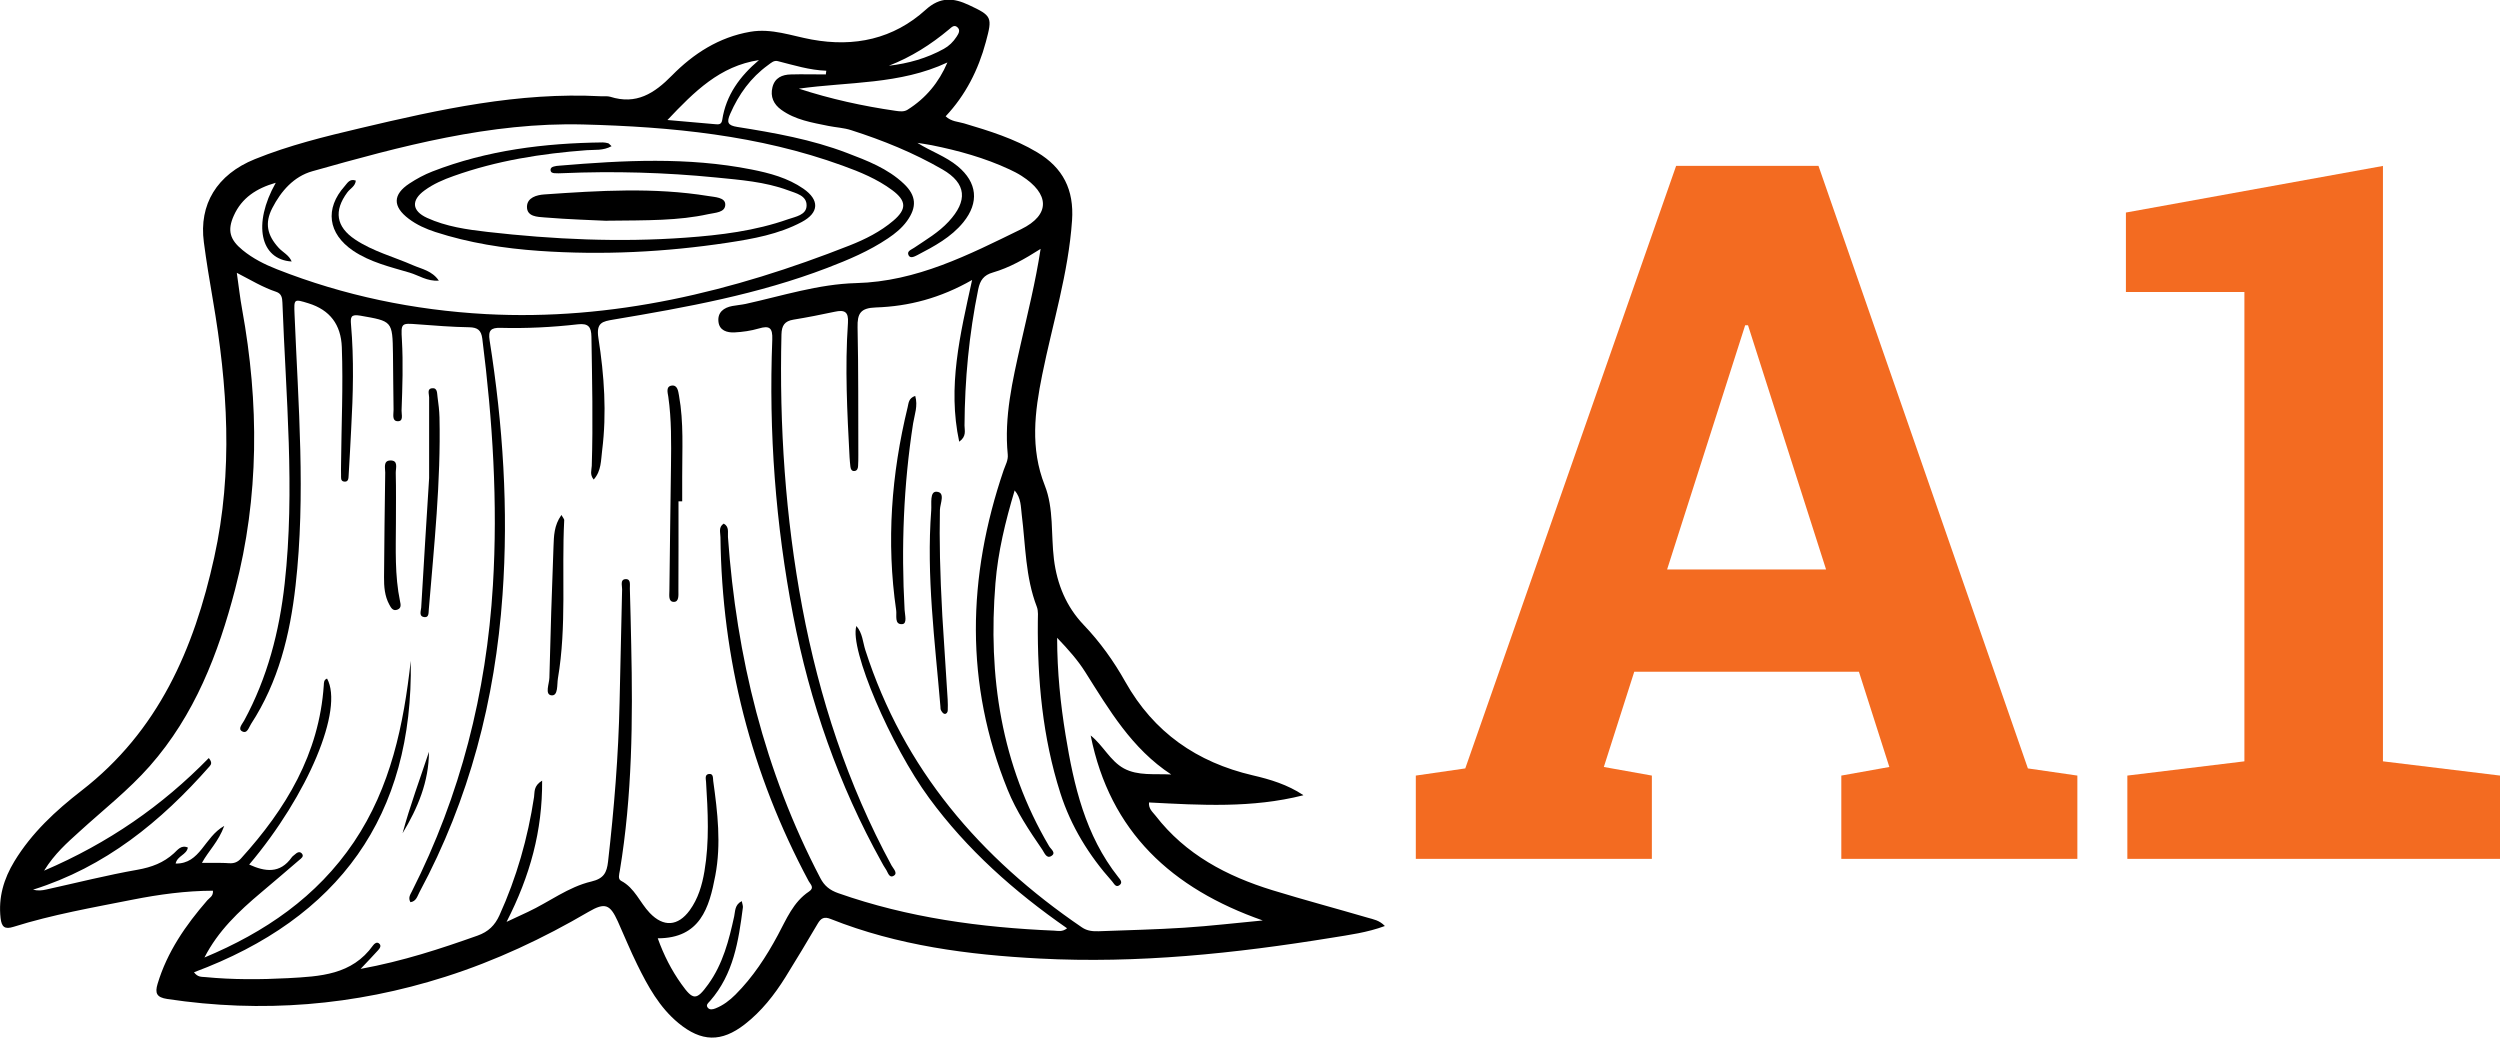 <?xml version="1.0" encoding="UTF-8"?><svg id="Layer_1" xmlns="http://www.w3.org/2000/svg" viewBox="0 0 296.65 123.14"><defs><style>.cls-1{fill:#000;}.cls-1,.cls-2{stroke-width:0px;}.cls-2{fill:#f36b21;}</style></defs><path class="cls-1" d="M154.64,94.37c-6.06,1.54-12.15,1.17-18.3.85-.07.74.43,1.13.77,1.56,3.57,4.62,8.46,7.19,13.9,8.86,3.75,1.15,7.54,2.16,11.3,3.26.65.19,1.36.29,2.02.98-2.1.78-4.21,1.05-6.29,1.39-11.49,1.87-23.04,3.08-34.69,2.47-8.45-.44-16.82-1.53-24.77-4.69-.79-.32-1.17-.1-1.55.55-1.26,2.13-2.52,4.25-3.83,6.35-1.32,2.11-2.84,4.05-4.82,5.59-2.78,2.16-5.15,2.1-7.87-.14-2.26-1.86-3.63-4.37-4.89-6.93-.83-1.68-1.54-3.43-2.31-5.14-.92-2.03-1.52-2.27-3.46-1.14-5.4,3.16-11.03,5.81-17,7.71-10.79,3.44-21.78,4.33-32.99,2.64-1.29-.19-1.49-.7-1.16-1.8,1.14-3.79,3.33-6.95,5.89-9.9.26-.31.73-.48.68-1.15-3.22.01-6.38.44-9.52,1.06-4.74.94-9.51,1.77-14.13,3.22-1.06.34-1.43.03-1.55-1.03-.28-2.46.38-4.67,1.64-6.74,2.05-3.37,4.9-6.01,7.96-8.38,9.12-7.06,13.35-16.8,15.75-27.68,2.26-10.22,1.59-20.38-.16-30.56-.39-2.27-.77-4.55-1.07-6.84-.6-4.49,1.55-8.04,6.06-9.86,4.05-1.64,8.29-2.68,12.53-3.68,9.37-2.22,18.77-4.29,28.51-3.78.38.02.78-.04,1.12.06,3.09.98,5.23-.39,7.33-2.53,2.55-2.59,5.57-4.54,9.28-5.18,2.55-.44,4.89.48,7.3.92,5.07.93,9.7-.07,13.52-3.53,1.75-1.59,3.32-1.41,5.12-.57,2.75,1.29,2.82,1.43,2.02,4.39-.89,3.31-2.4,6.3-4.77,8.82.69.64,1.48.63,2.19.84,2.99.89,5.97,1.81,8.67,3.43,3.07,1.84,4.39,4.44,4.14,8.08-.43,6.26-2.31,12.22-3.54,18.31-.89,4.41-1.44,8.72.3,13.13,1.09,2.75.73,5.84,1.09,8.77.37,2.98,1.47,5.63,3.53,7.79,1.95,2.04,3.57,4.31,4.94,6.75,3.38,6.01,8.49,9.55,15.12,11.1,2.08.48,4.12,1.1,5.99,2.34ZM24.8,89.98c.4.5.25.74.08.94-5.78,6.57-12.39,11.96-20.96,14.65.59.15,1.08.09,1.57-.02,3.62-.8,7.21-1.71,10.85-2.35,1.66-.3,3.06-.82,4.3-1.95.43-.39.86-1.03,1.65-.68-.14.87-1.25.97-1.45,1.9,2.95.05,3.37-3.13,5.77-4.47-.69,1.89-1.86,2.95-2.65,4.39.5,0,.82,0,1.14,0,.7,0,1.4-.01,2.1.04.59.04,1.02-.14,1.41-.58,5.32-5.87,9.26-12.39,9.81-20.53.02-.32,0-.66.39-.8,2,3.63-2.25,13.79-9.24,22.07,1.88.85,3.65,1.12,5.05-.86.09-.13.24-.22.36-.33.25-.23.57-.43.84-.12.29.34-.08.58-.31.77-1.51,1.3-3.02,2.59-4.54,3.87-2.63,2.21-5.1,4.55-6.71,7.7,7.14-2.98,13.34-7.18,17.74-13.71,4.38-6.51,5.9-13.93,6.74-21.5.34,18.42-8.55,30.57-25.72,36.96.45.61.91.53,1.32.57,3.27.32,6.55.3,9.83.13,3.81-.21,7.59-.37,10.1-3.89.15-.21.43-.43.68-.25.36.26.13.59-.08.82-.58.65-1.19,1.27-2.08,2.22,5.06-.93,9.48-2.39,13.88-3.95,1.29-.46,2.05-1.22,2.59-2.4,2.04-4.49,3.37-9.17,4.11-14.04.09-.6-.08-1.32.96-1.95.04,5.95-1.42,11.28-4.22,16.76,1.18-.55,1.86-.87,2.53-1.18,2.53-1.18,4.8-2.97,7.54-3.61,1.48-.35,1.82-1.07,1.97-2.34.72-6.3,1.24-12.62,1.37-18.96.1-4.46.19-8.92.3-13.38.01-.43-.26-1.16.41-1.2.67-.03.49.7.51,1.14.07,2.2.11,4.41.16,6.61.2,8.98.12,17.95-1.35,26.84-.07.41-.26,1,.15,1.21,1.63.85,2.23,2.59,3.4,3.81,1.63,1.71,3.35,1.59,4.74-.31,1-1.38,1.47-2.97,1.75-4.63.6-3.53.41-7.07.19-10.62-.02-.34-.18-.86.34-.93.55-.07.47.5.51.82.52,3.73.96,7.49.25,11.23-.72,3.83-1.79,7.45-6.83,7.45.73,2.03,1.63,3.78,2.79,5.41,1.4,1.97,1.8,1.99,3.2.05,1.74-2.41,2.46-5.23,3.08-8.07.13-.6.05-1.37.9-1.8.07.36.16.57.13.76-.51,3.97-1.11,7.9-3.89,11.08-.2.23-.55.47-.27.81.23.28.59.2.9.08.92-.36,1.69-.95,2.38-1.64,2.07-2.07,3.65-4.49,5.03-7.06,1.01-1.87,1.82-3.93,3.71-5.18.67-.45.16-.84-.05-1.22-6.83-12.75-10.3-26.36-10.47-40.82,0-.54-.27-1.19.39-1.61.68.38.46,1.04.5,1.59,1.01,14.21,4.33,27.79,10.96,40.47.48.93,1.13,1.44,2.12,1.79,8.3,2.92,16.9,4.08,25.64,4.45.45.02.94.18,1.52-.28-6.29-4.37-11.88-9.34-16.37-15.46-4.54-6.18-9.49-17.7-8.63-20.41.74.86.76,1.92,1.06,2.85,4.54,14.12,13.62,24.68,25.7,32.91.63.43,1.29.48,1.99.46,3.38-.13,6.77-.2,10.15-.42,3.11-.2,6.21-.57,9.32-.86-10.78-3.78-18.13-10.49-20.42-21.95,1.47,1.16,2.31,3.02,3.94,3.91,1.68.91,3.67.61,5.62.72-4.68-3.06-7.37-7.68-10.21-12.17-.88-1.39-1.96-2.62-3.33-4.05.01,4.1.4,7.83,1,11.52.98,6.02,2.34,11.92,6.25,16.87.24.3.57.65.15.96-.44.33-.65-.19-.87-.44-2.75-3.08-4.89-6.54-6.15-10.49-2.11-6.62-2.73-13.44-2.67-20.35,0-.59.08-1.23-.12-1.75-1.36-3.53-1.33-7.26-1.79-10.93-.12-.94-.06-1.96-.84-2.88-1.11,3.71-1.98,7.31-2.28,11.01-.89,11.01.66,21.54,6.37,31.21.2.35.9.8.23,1.18-.55.31-.79-.4-1.04-.77-1.55-2.26-3.08-4.55-4.11-7.1-5.1-12.58-4.8-25.24-.47-37.95.21-.6.55-1.16.48-1.85-.44-4.46.57-8.76,1.53-13.05.83-3.69,1.76-7.36,2.37-11.34-1.92,1.22-3.7,2.23-5.66,2.8-1.09.31-1.52.93-1.74,1.98-1.09,5.34-1.6,10.73-1.63,16.18,0,.58.27,1.28-.63,1.92-1.4-6.53.1-12.66,1.53-19.19-3.78,2.16-7.52,3.13-11.41,3.26-1.83.06-2.22.71-2.18,2.37.11,5.05.07,10.1.09,15.16,0,.43,0,.86-.03,1.29-.01.28-.11.56-.43.59-.33.03-.45-.23-.48-.52-.04-.37-.08-.75-.1-1.12-.28-5.31-.56-10.63-.19-15.95.09-1.33-.42-1.56-1.57-1.31-1.63.35-3.26.67-4.91.94-1.03.17-1.38.69-1.41,1.74-.26,10.89.46,21.7,2.47,32.41,2.02,10.71,5.37,20.99,10.59,30.61.2.37.78.91.27,1.22-.57.35-.7-.44-.96-.79-.19-.26-.33-.55-.49-.83-5.1-9.18-8.52-18.98-10.5-29.28-2.08-10.81-2.9-21.72-2.47-32.72.05-1.41-.33-1.69-1.61-1.31-.92.27-1.9.41-2.85.46-.9.05-1.83-.22-1.93-1.29-.11-1.08.62-1.65,1.64-1.84.53-.1,1.07-.14,1.59-.25,4.35-.96,8.63-2.35,13.11-2.47,7.18-.18,13.37-3.36,19.57-6.39,3.52-1.72,3.39-4.21.05-6.34-.45-.29-.93-.53-1.42-.76-2.94-1.37-6.05-2.23-9.22-2.87-.57-.11-1.14-.19-1.71-.28,1.61,1.02,3.36,1.59,4.79,2.78,2.31,1.92,2.56,4.29.67,6.63-1.46,1.8-3.46,2.86-5.47,3.91-.33.17-.81.42-1.02.05-.29-.52.31-.69.64-.92,1.42-.96,2.92-1.83,4.1-3.11,2.27-2.45,2.15-4.52-.74-6.19-3.41-1.97-7.08-3.46-10.84-4.66-.86-.28-1.8-.32-2.69-.5-1.95-.4-3.93-.71-5.6-1.92-.9-.65-1.32-1.55-1.04-2.67.28-1.13,1.16-1.5,2.19-1.52,1.38-.04,2.76,0,4.14,0l.06-.44c-2-.07-3.86-.66-5.76-1.14-.47-.12-.8.22-1.15.47-2.06,1.49-3.48,3.47-4.49,5.78-.45,1.02-.3,1.38.84,1.56,4.41.7,8.81,1.48,13,3.08,2.41.92,4.84,1.84,6.76,3.66,1.49,1.41,1.57,2.77.37,4.43-.61.84-1.4,1.48-2.25,2.05-2.24,1.51-4.71,2.55-7.22,3.51-8.17,3.13-16.73,4.68-25.31,6.12-1.36.23-2.12.35-1.83,2.22.69,4.4,1,8.87.44,13.33-.15,1.15-.08,2.41-1,3.44-.49-.59-.25-1.13-.23-1.63.16-5.11.04-10.21-.04-15.32-.02-1.17-.37-1.61-1.61-1.47-3.05.35-6.11.5-9.18.42-1.14-.03-1.48.3-1.29,1.49,1.58,10.01,2.25,20.06,1.53,30.2-.87,12.43-3.93,24.24-9.85,35.26-.25.46-.38,1.11-1.08,1.2-.29-.53-.02-.89.17-1.27,5.78-11.43,8.85-23.57,9.62-36.33.59-9.8-.03-19.55-1.26-29.27-.13-.99-.54-1.33-1.55-1.35-2.04-.03-4.08-.2-6.12-.35-1.95-.15-1.99-.17-1.87,1.85.16,2.8.06,5.59-.04,8.38-.02.46.28,1.31-.49,1.27-.68-.04-.45-.86-.46-1.36-.04-2.2-.04-4.41-.07-6.61-.06-3.95-.07-3.89-3.9-4.56-1.11-.19-1.15.19-1.08,1.05.36,4.13.25,8.27.02,12.41-.1,1.82-.18,3.65-.3,5.47-.02.34,0,.85-.56.76-.42-.07-.33-.49-.34-.79-.02-.43,0-.86,0-1.29.04-4.62.26-9.24.09-13.87q-.15-4.02-3.95-5.2c-1.75-.54-1.73-.54-1.66,1.29.44,10.74,1.34,21.47.12,32.21-.66,5.83-2.03,11.42-5.28,16.41-.26.39-.45,1.24-1.09.86-.49-.29.06-.87.27-1.26,2.76-5.08,4.18-10.57,4.81-16.27,1.24-11.12.14-22.23-.27-33.34-.02-.57-.11-1.06-.75-1.27-1.57-.52-2.99-1.39-4.66-2.25.23,1.59.38,2.97.63,4.33,2.02,11.13,2.04,22.21-.83,33.22-2,7.66-4.8,14.93-10.13,20.98-2.53,2.87-5.56,5.23-8.37,7.8-1.43,1.3-2.9,2.57-4.17,4.61,7.65-3.28,14.01-7.7,19.53-13.35ZM32.71,21.69c-2.29.66-4.02,1.79-4.96,3.88-.8,1.77-.48,2.87,1.04,4.11,1.22,1,2.62,1.7,4.07,2.27,7.97,3.14,16.25,4.85,24.78,5.32,15.06.81,29.32-2.68,43.19-8.15,1.85-.73,3.64-1.63,5.17-2.93,1.61-1.37,1.57-2.36-.12-3.62-1.79-1.33-3.83-2.17-5.91-2.92-9.94-3.61-20.33-4.61-30.77-4.88-11.03-.28-21.62,2.58-32.14,5.55-2.2.62-3.71,2.35-4.75,4.37-.92,1.79-.61,3.22.76,4.72.5.54,1.23.86,1.54,1.62-3.74-.23-4.64-4.45-1.9-9.32ZM94.79,10.52c3.78,1.23,7.6,2.07,11.48,2.63.48.07,1,.14,1.42-.13,2.17-1.36,3.72-3.24,4.73-5.61-5.64,2.64-11.73,2.28-17.63,3.11ZM90.06,7.13c-4.64.7-7.66,3.73-10.86,7.11,2.11.19,3.9.35,5.7.5.36.03.71.06.8-.51.45-2.96,2.11-5.2,4.36-7.1ZM105.47,7.8c2.29-.26,4.49-.88,6.52-2,.62-.34,1.12-.83,1.51-1.43.24-.37.51-.79.09-1.15-.38-.33-.69.03-.97.26-2.15,1.8-4.49,3.29-7.15,4.32Z"/><path class="cls-1" d="M108.6,46.97c.34,1.2-.08,2.23-.25,3.27-1.14,7.34-1.42,14.72-1.01,22.13.03.59.34,1.65-.29,1.69-.95.07-.62-1.05-.71-1.65-1.18-8.12-.57-16.14,1.36-24.08.12-.49.1-1.08.9-1.35Z"/><path class="cls-1" d="M80.51,59.49c0,3.54.01,7.09-.01,10.63,0,.49.09,1.31-.55,1.3-.67-.01-.52-.82-.52-1.32.05-4.94.13-9.89.19-14.83.03-2.74.07-5.48-.32-8.2-.07-.47-.32-1.24.44-1.32.66-.06.74.68.83,1.19.58,3.2.37,6.43.38,9.65,0,.97,0,1.93,0,2.9h-.44Z"/><path class="cls-1" d="M50.92,56.71c0-3.55,0-6.56,0-9.56,0-.38-.27-1,.32-1.08.7-.09.61.61.68,1.05.11.79.21,1.6.23,2.4.17,7.64-.64,15.22-1.27,22.82-.03.36.02.91-.46.89-.77-.04-.47-.73-.44-1.13.31-5.31.64-10.61.94-15.37Z"/><path class="cls-1" d="M111.82,73.13c.14,2.17.39,6.03.63,9.88.03.43.02.86.01,1.28,0,.25-.18.45-.38.42-.16-.02-.32-.24-.41-.41-.08-.13-.07-.31-.08-.47-.65-7.74-1.68-15.47-1.09-23.27.06-.8-.2-2.27.64-2.21,1.08.07.41,1.4.39,2.16-.07,3.65,0,7.29.29,12.62Z"/><path class="cls-1" d="M66.62,61.11c.19.35.34.48.33.61-.32,6.26.31,12.56-.75,18.79-.12.73.05,2.09-.77,2-.81-.1-.26-1.36-.24-2.09.13-5.2.29-10.4.49-15.6.05-1.2.05-2.46.93-3.7Z"/><path class="cls-1" d="M46.98,62.06c-.01,3.11-.15,6.22.49,9.3.08.37.17.78-.29.97-.55.23-.78-.21-.98-.58-.56-1.02-.64-2.15-.63-3.28.03-4.13.08-8.26.14-12.39,0-.54-.25-1.4.57-1.44,1.03-.05.67.91.68,1.47.05,1.98.02,3.97.02,5.95Z"/><path class="cls-1" d="M50.9,89.21c-.01,3.55-1.33,6.68-3.13,9.66.88-3.27,2.07-6.44,3.13-9.66Z"/><path class="cls-1" d="M72.58,17.34c-1.02.56-2.01.41-2.95.48-5.38.4-10.68,1.24-15.79,3.06-1.22.43-2.41.94-3.46,1.71-1.61,1.17-1.52,2.43.29,3.26,2.27,1.04,4.74,1.39,7.19,1.67,7.81.89,15.65,1.25,23.5.68,4.13-.3,8.24-.8,12.17-2.19.86-.3,2.16-.49,2.18-1.61.03-1.21-1.27-1.47-2.2-1.82-2.75-1.02-5.67-1.23-8.55-1.52-6.05-.6-12.13-.77-18.21-.51-.32.01-.65.03-.97,0-.21-.02-.43-.08-.45-.36-.02-.27.17-.37.38-.43.21-.06.42-.09.64-.1,7.62-.64,15.25-1.05,22.82.45,2.17.43,4.31,1,6.16,2.28,1.92,1.33,1.88,2.85-.19,3.95-2.74,1.46-5.78,2-8.8,2.46-7.41,1.12-14.86,1.49-22.35.97-4.19-.29-8.32-.94-12.33-2.24-1.13-.37-2.21-.85-3.16-1.57-1.92-1.45-1.91-2.88.09-4.19.85-.56,1.76-1.05,2.71-1.42,6.51-2.53,13.31-3.37,20.24-3.45.21,0,.43.05.63.1.08.02.15.12.39.34Z"/><path class="cls-1" d="M71.98,26.2c-1.57-.08-4.47-.16-7.36-.4-.82-.07-2.12-.07-2.09-1.29.03-1.07,1.16-1.38,2.07-1.44,6.49-.45,12.98-.86,19.45.19.78.13,1.98.16,2.01.97.04,1.01-1.22,1-2.01,1.18-3.54.78-7.15.73-12.07.78Z"/><path class="cls-1" d="M52.06,33.3c-1.38.1-2.37-.63-3.46-.95-2.3-.68-4.67-1.23-6.7-2.6-2.99-2.03-3.38-4.99-1-7.66.32-.36.6-.93,1.32-.66-.06.68-.67.94-1,1.39-1.63,2.19-1.35,4.09.92,5.6,2.11,1.41,4.58,2.05,6.88,3.06,1.03.45,2.25.64,3.05,1.82Z"/><path class="cls-2" d="M168,92.03l5.87-.85,25.02-71.5h16.89l24.85,71.5,5.87.85v9.88h-28.01v-9.88l5.7-1.02-3.61-11.3h-26.66l-3.61,11.3,5.7,1.02v9.88h-28.01v-9.88ZM197.82,67.57h18.86l-9.26-28.97h-.34l-9.26,28.97Z"/><path class="cls-2" d="M252.43,92.03l13.89-1.69v-55.69h-14.06v-9.43l30.5-5.53v70.65l13.89,1.69v9.88h-44.22v-9.88Z"/></svg>